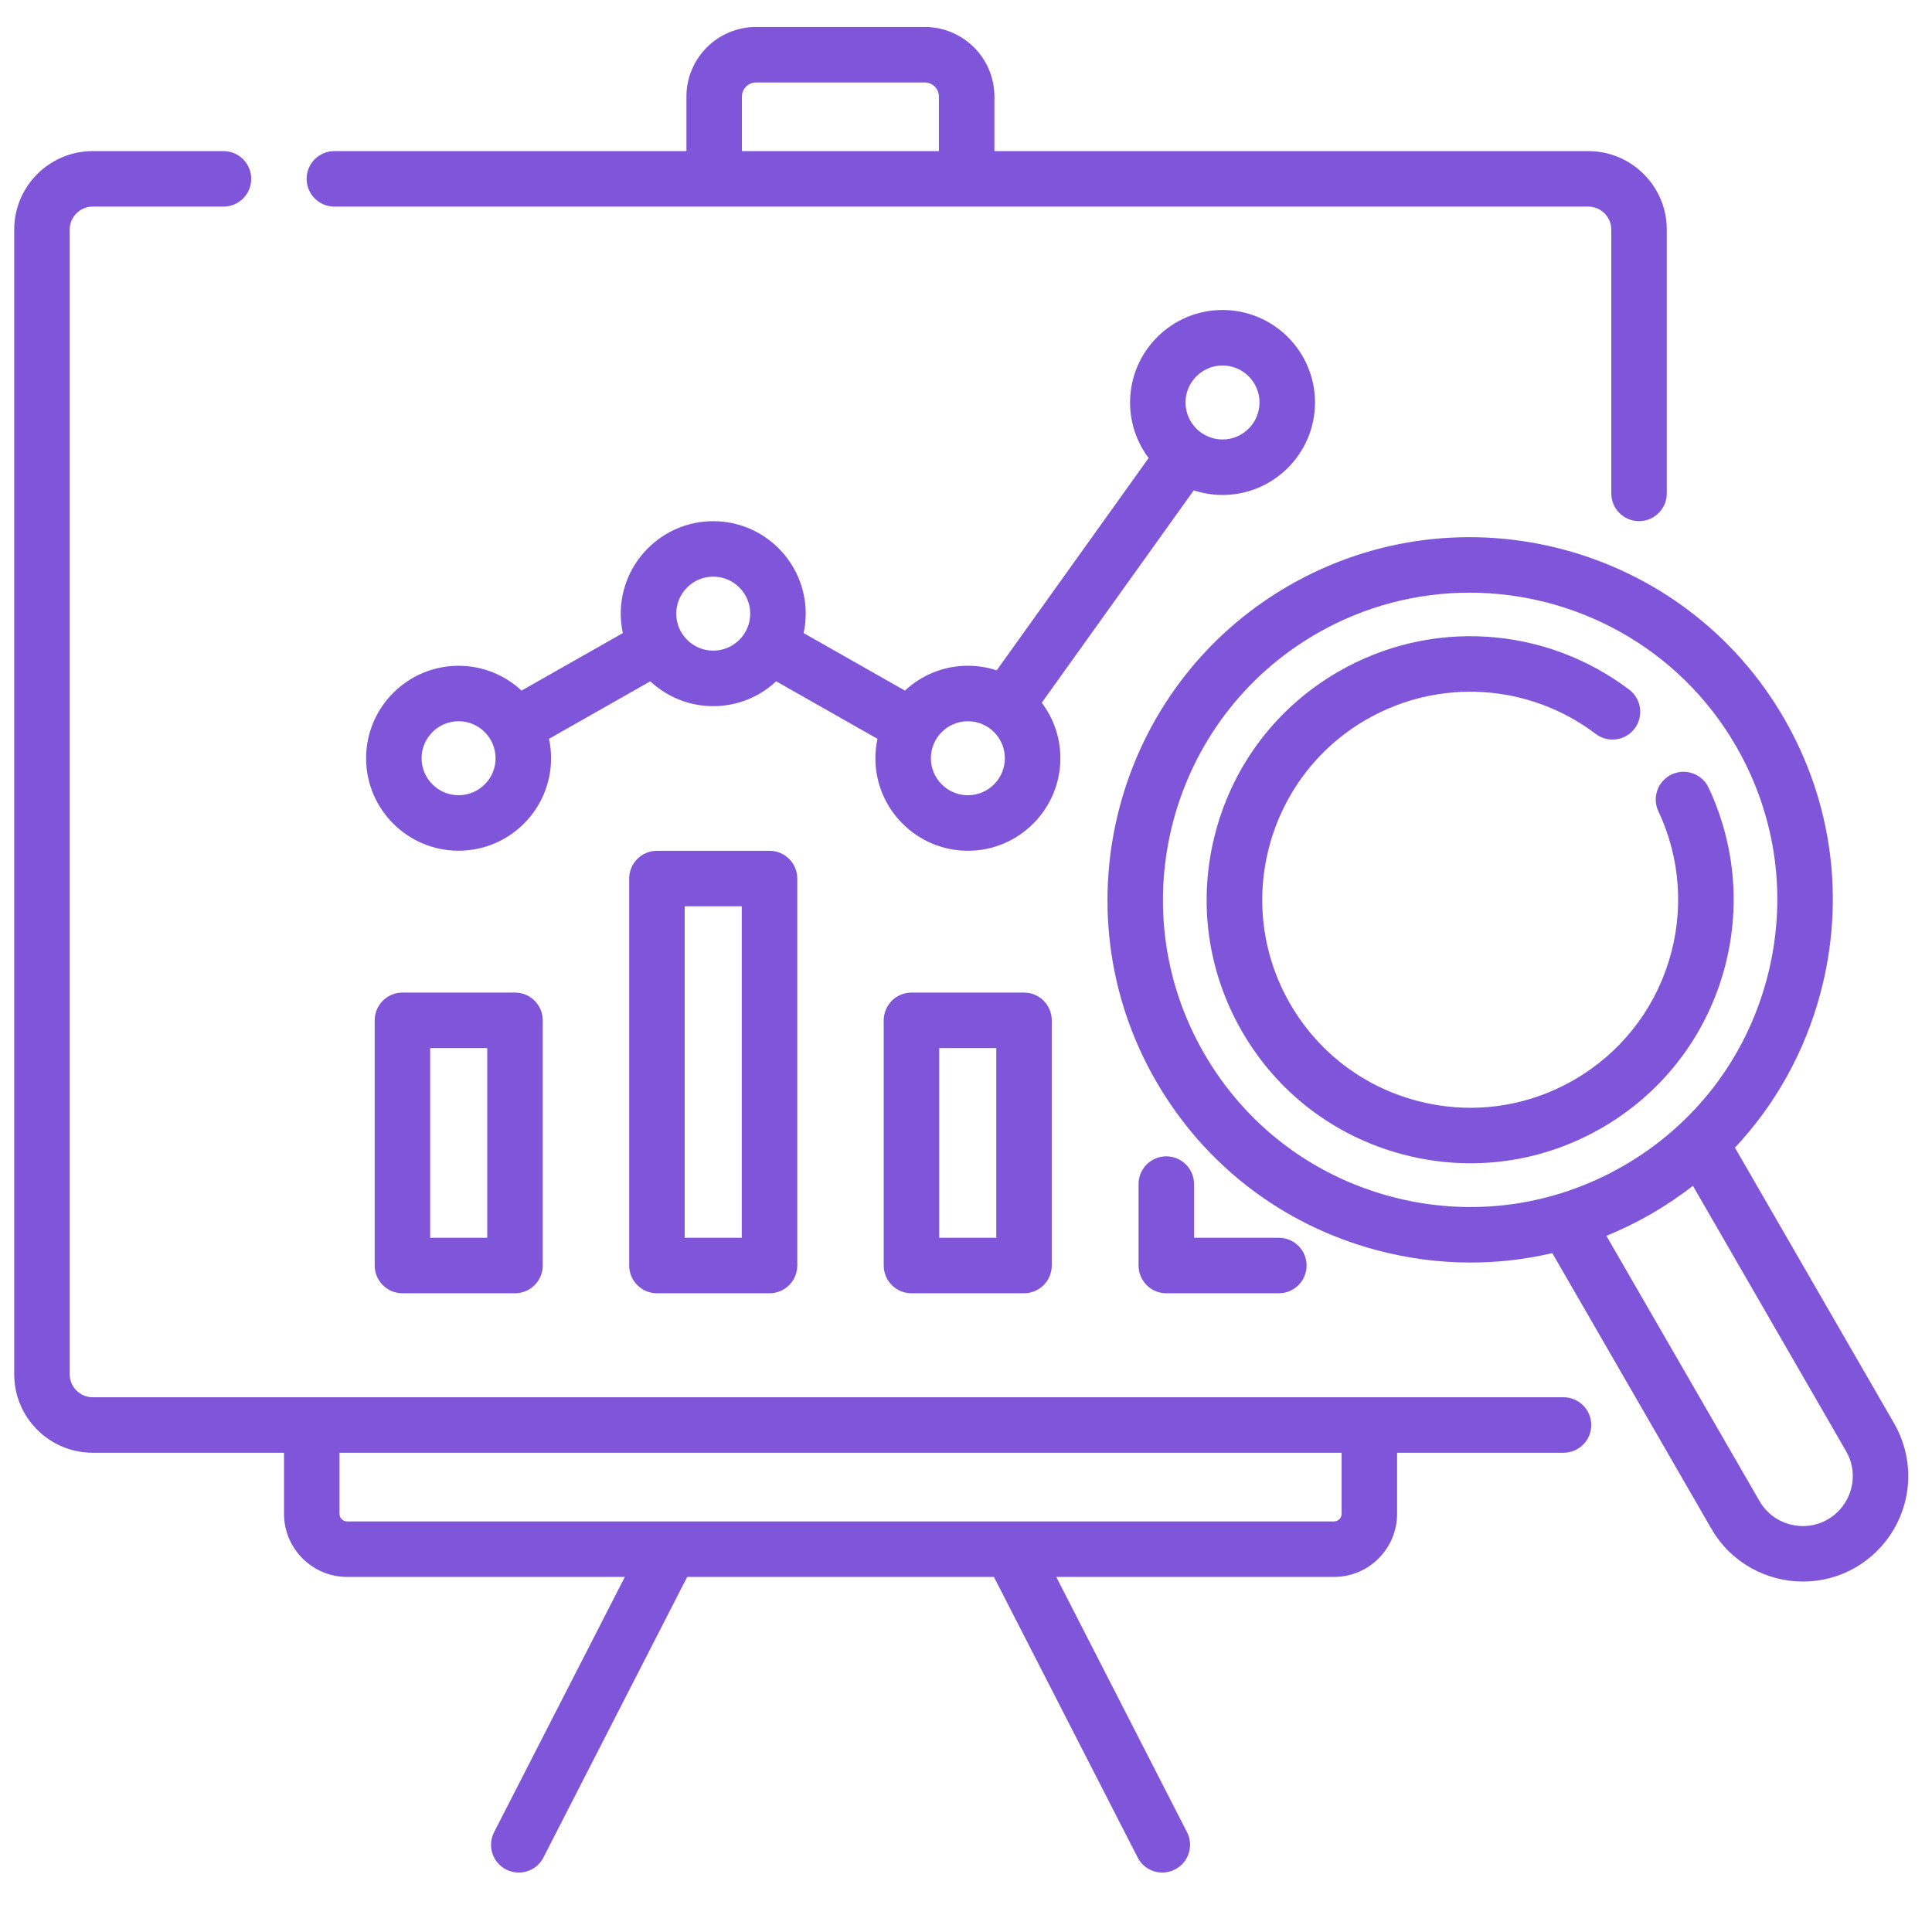 <?xml version="1.0" encoding="UTF-8"?> <svg xmlns="http://www.w3.org/2000/svg" width="51" height="51" viewBox="0 0 51 51" fill="none"><g clip-path="url(#clip0_1684_32143)"><path d="M32.272 13.066C33.618 13.066 34.713 11.971 34.713 10.624C34.713 9.278 33.618 8.183 32.272 8.183C30.926 8.183 29.831 9.278 29.831 10.624C29.831 11.174 30.013 11.682 30.321 12.091L26.31 17.696C26.071 17.617 25.815 17.574 25.55 17.574C24.908 17.574 24.324 17.823 23.888 18.23L21.214 16.712C21.25 16.547 21.269 16.375 21.269 16.199C21.269 14.853 20.174 13.758 18.828 13.758C17.481 13.758 16.386 14.853 16.386 16.199C16.386 16.375 16.405 16.547 16.441 16.712L13.767 18.23C13.331 17.823 12.747 17.575 12.105 17.575C10.759 17.575 9.664 18.67 9.664 20.016C9.664 21.362 10.759 22.457 12.105 22.457C13.452 22.457 14.547 21.362 14.547 20.016C14.547 19.84 14.528 19.668 14.492 19.503L17.166 17.985C17.602 18.392 18.186 18.641 18.828 18.641C19.469 18.641 20.053 18.392 20.489 17.985L23.163 19.503C23.128 19.668 23.108 19.84 23.108 20.016C23.108 21.362 24.204 22.458 25.55 22.458C26.896 22.458 27.991 21.362 27.991 20.016C27.991 19.466 27.808 18.958 27.5 18.55L31.512 12.944C31.751 13.023 32.007 13.066 32.272 13.066ZM32.272 9.648C32.81 9.648 33.248 10.086 33.248 10.624C33.248 11.163 32.81 11.601 32.272 11.601C31.733 11.601 31.295 11.163 31.295 10.624C31.295 10.086 31.733 9.648 32.272 9.648ZM12.105 20.992C11.567 20.992 11.129 20.554 11.129 20.016C11.129 19.477 11.567 19.039 12.105 19.039C12.644 19.039 13.082 19.477 13.082 20.016C13.082 20.554 12.644 20.992 12.105 20.992ZM18.827 17.175C18.289 17.175 17.851 16.738 17.851 16.199C17.851 15.66 18.289 15.222 18.827 15.222C19.366 15.222 19.804 15.66 19.804 16.199C19.804 16.738 19.366 17.175 18.827 17.175ZM25.55 20.992C25.011 20.992 24.573 20.554 24.573 20.016C24.573 19.477 25.011 19.039 25.55 19.039C26.088 19.039 26.526 19.477 26.526 20.016C26.526 20.554 26.088 20.992 25.55 20.992Z" fill="#7F56D9"></path><path d="M41.273 36.884H36.148H8.229H2.447C2.112 36.884 1.84 36.612 1.84 36.278V6.061C1.84 5.726 2.112 5.454 2.447 5.454H5.9C6.304 5.454 6.632 5.126 6.632 4.721C6.632 4.317 6.304 3.989 5.9 3.989H2.447C1.304 3.989 0.375 4.918 0.375 6.061V36.278C0.375 37.42 1.304 38.349 2.447 38.349H7.497V39.961C7.497 40.879 8.244 41.627 9.162 41.627H16.494L13.043 48.365C12.858 48.725 13 49.166 13.36 49.35C13.467 49.405 13.581 49.431 13.694 49.431C13.96 49.431 14.217 49.286 14.346 49.032L18.14 41.627H26.237L30.031 49.032C30.16 49.286 30.417 49.431 30.683 49.431C30.795 49.431 30.91 49.405 31.016 49.35C31.376 49.166 31.519 48.725 31.334 48.365L27.883 41.627H35.215C36.133 41.627 36.88 40.88 36.88 39.961V38.349H41.273C41.678 38.349 42.005 38.021 42.005 37.617C42.005 37.212 41.678 36.884 41.273 36.884ZM35.415 39.961C35.415 40.072 35.325 40.162 35.215 40.162H9.162C9.052 40.162 8.962 40.072 8.962 39.961V38.349H35.415V39.961Z" fill="#7F56D9"></path><path d="M8.826 5.454H18.853H25.518H41.927C42.261 5.454 42.534 5.726 42.534 6.061V13.025C42.534 13.429 42.862 13.757 43.266 13.757C43.671 13.757 43.999 13.429 43.999 13.025V6.061C43.999 4.918 43.069 3.989 41.927 3.989H26.25V2.549C26.25 1.536 25.426 0.712 24.413 0.712H19.958C18.945 0.712 18.12 1.536 18.12 2.549V3.989H8.826C8.422 3.989 8.094 4.317 8.094 4.721C8.094 5.126 8.422 5.454 8.826 5.454ZM19.585 2.549C19.585 2.344 19.752 2.177 19.958 2.177H24.413C24.618 2.177 24.785 2.344 24.785 2.549V3.989H19.585V2.549H19.585Z" fill="#7F56D9"></path><path d="M10.623 26.202C10.219 26.202 9.891 26.53 9.891 26.934V33.406C9.891 33.811 10.219 34.139 10.623 34.139H13.594C13.999 34.139 14.327 33.811 14.327 33.406V26.934C14.327 26.53 13.999 26.202 13.594 26.202H10.623ZM12.862 32.674H11.355V27.667H12.862V32.674Z" fill="#7F56D9"></path><path d="M17.342 22.459C16.937 22.459 16.609 22.787 16.609 23.191V33.406C16.609 33.811 16.937 34.139 17.342 34.139H20.313C20.718 34.139 21.046 33.811 21.046 33.406V23.191C21.046 22.787 20.718 22.459 20.313 22.459H17.342ZM19.581 32.674H18.074V23.924H19.581V32.674Z" fill="#7F56D9"></path><path d="M24.061 26.202C23.656 26.202 23.328 26.53 23.328 26.934V33.406C23.328 33.811 23.656 34.139 24.061 34.139H27.032C27.436 34.139 27.764 33.811 27.764 33.406V26.934C27.764 26.53 27.436 26.202 27.032 26.202H24.061ZM26.299 32.674H24.793V27.667H26.299V32.674Z" fill="#7F56D9"></path><path d="M30.787 30.524C30.383 30.524 30.055 30.852 30.055 31.256V33.406C30.055 33.811 30.383 34.139 30.787 34.139H33.758C34.163 34.139 34.491 33.811 34.491 33.406C34.491 33.002 34.163 32.674 33.758 32.674H31.52V31.256C31.52 30.852 31.192 30.524 30.787 30.524Z" fill="#7F56D9"></path><path d="M50 37.573L45.798 30.295C46.863 29.161 47.638 27.774 48.052 26.229C48.714 23.759 48.374 21.179 47.096 18.965C44.456 14.393 38.59 12.822 34.019 15.461C29.448 18.1 27.876 23.966 30.515 28.538C31.794 30.752 33.858 32.336 36.328 32.998C37.153 33.219 37.989 33.328 38.821 33.328C39.548 33.328 40.27 33.245 40.977 33.079L45.178 40.358C45.693 41.25 46.63 41.749 47.594 41.749C48.066 41.749 48.544 41.629 48.981 41.377C49.84 40.881 50.374 39.956 50.374 38.964C50.374 38.478 50.245 37.997 50 37.573ZM36.707 31.583C34.615 31.023 32.866 29.681 31.784 27.805C29.548 23.933 30.88 18.965 34.751 16.729C36.025 15.994 37.417 15.645 38.792 15.645C41.596 15.645 44.327 17.099 45.827 19.697C46.91 21.573 47.198 23.758 46.637 25.85C46.077 27.942 44.735 29.69 42.859 30.773C40.984 31.856 38.799 32.144 36.707 31.583ZM48.249 40.108C47.619 40.472 46.81 40.255 46.447 39.625L42.405 32.623C42.81 32.458 43.206 32.264 43.592 32.042C43.977 31.819 44.343 31.571 44.689 31.303L48.731 38.306C48.848 38.507 48.909 38.734 48.909 38.964C48.909 39.434 48.656 39.873 48.249 40.108Z" fill="#7F56D9"></path><path d="M45.449 25.815C45.967 24.149 45.843 22.366 45.103 20.794C44.93 20.428 44.494 20.271 44.128 20.443C43.762 20.616 43.605 21.052 43.778 21.418C44.362 22.658 44.459 24.065 44.05 25.38C43.64 26.703 42.753 27.812 41.553 28.505C40.283 29.238 38.804 29.433 37.388 29.053C35.972 28.674 34.788 27.765 34.055 26.496C32.541 23.875 33.443 20.511 36.064 18.997C37.981 17.891 40.359 18.039 42.124 19.374C42.446 19.618 42.906 19.555 43.15 19.232C43.394 18.91 43.33 18.45 43.008 18.206C40.772 16.515 37.759 16.327 35.331 17.729C33.723 18.658 32.572 20.157 32.092 21.951C31.611 23.745 31.858 25.619 32.786 27.228C33.715 28.837 35.215 29.987 37.009 30.468C37.608 30.629 38.216 30.708 38.82 30.708C40.025 30.708 41.214 30.392 42.285 29.773C43.806 28.896 44.929 27.49 45.449 25.815Z" fill="#7F56D9"></path></g><defs><clipPath id="clip0_1684_32143"><rect width="50" height="50" fill="white" transform="translate(0.375 0.071)"></rect></clipPath></defs></svg> 